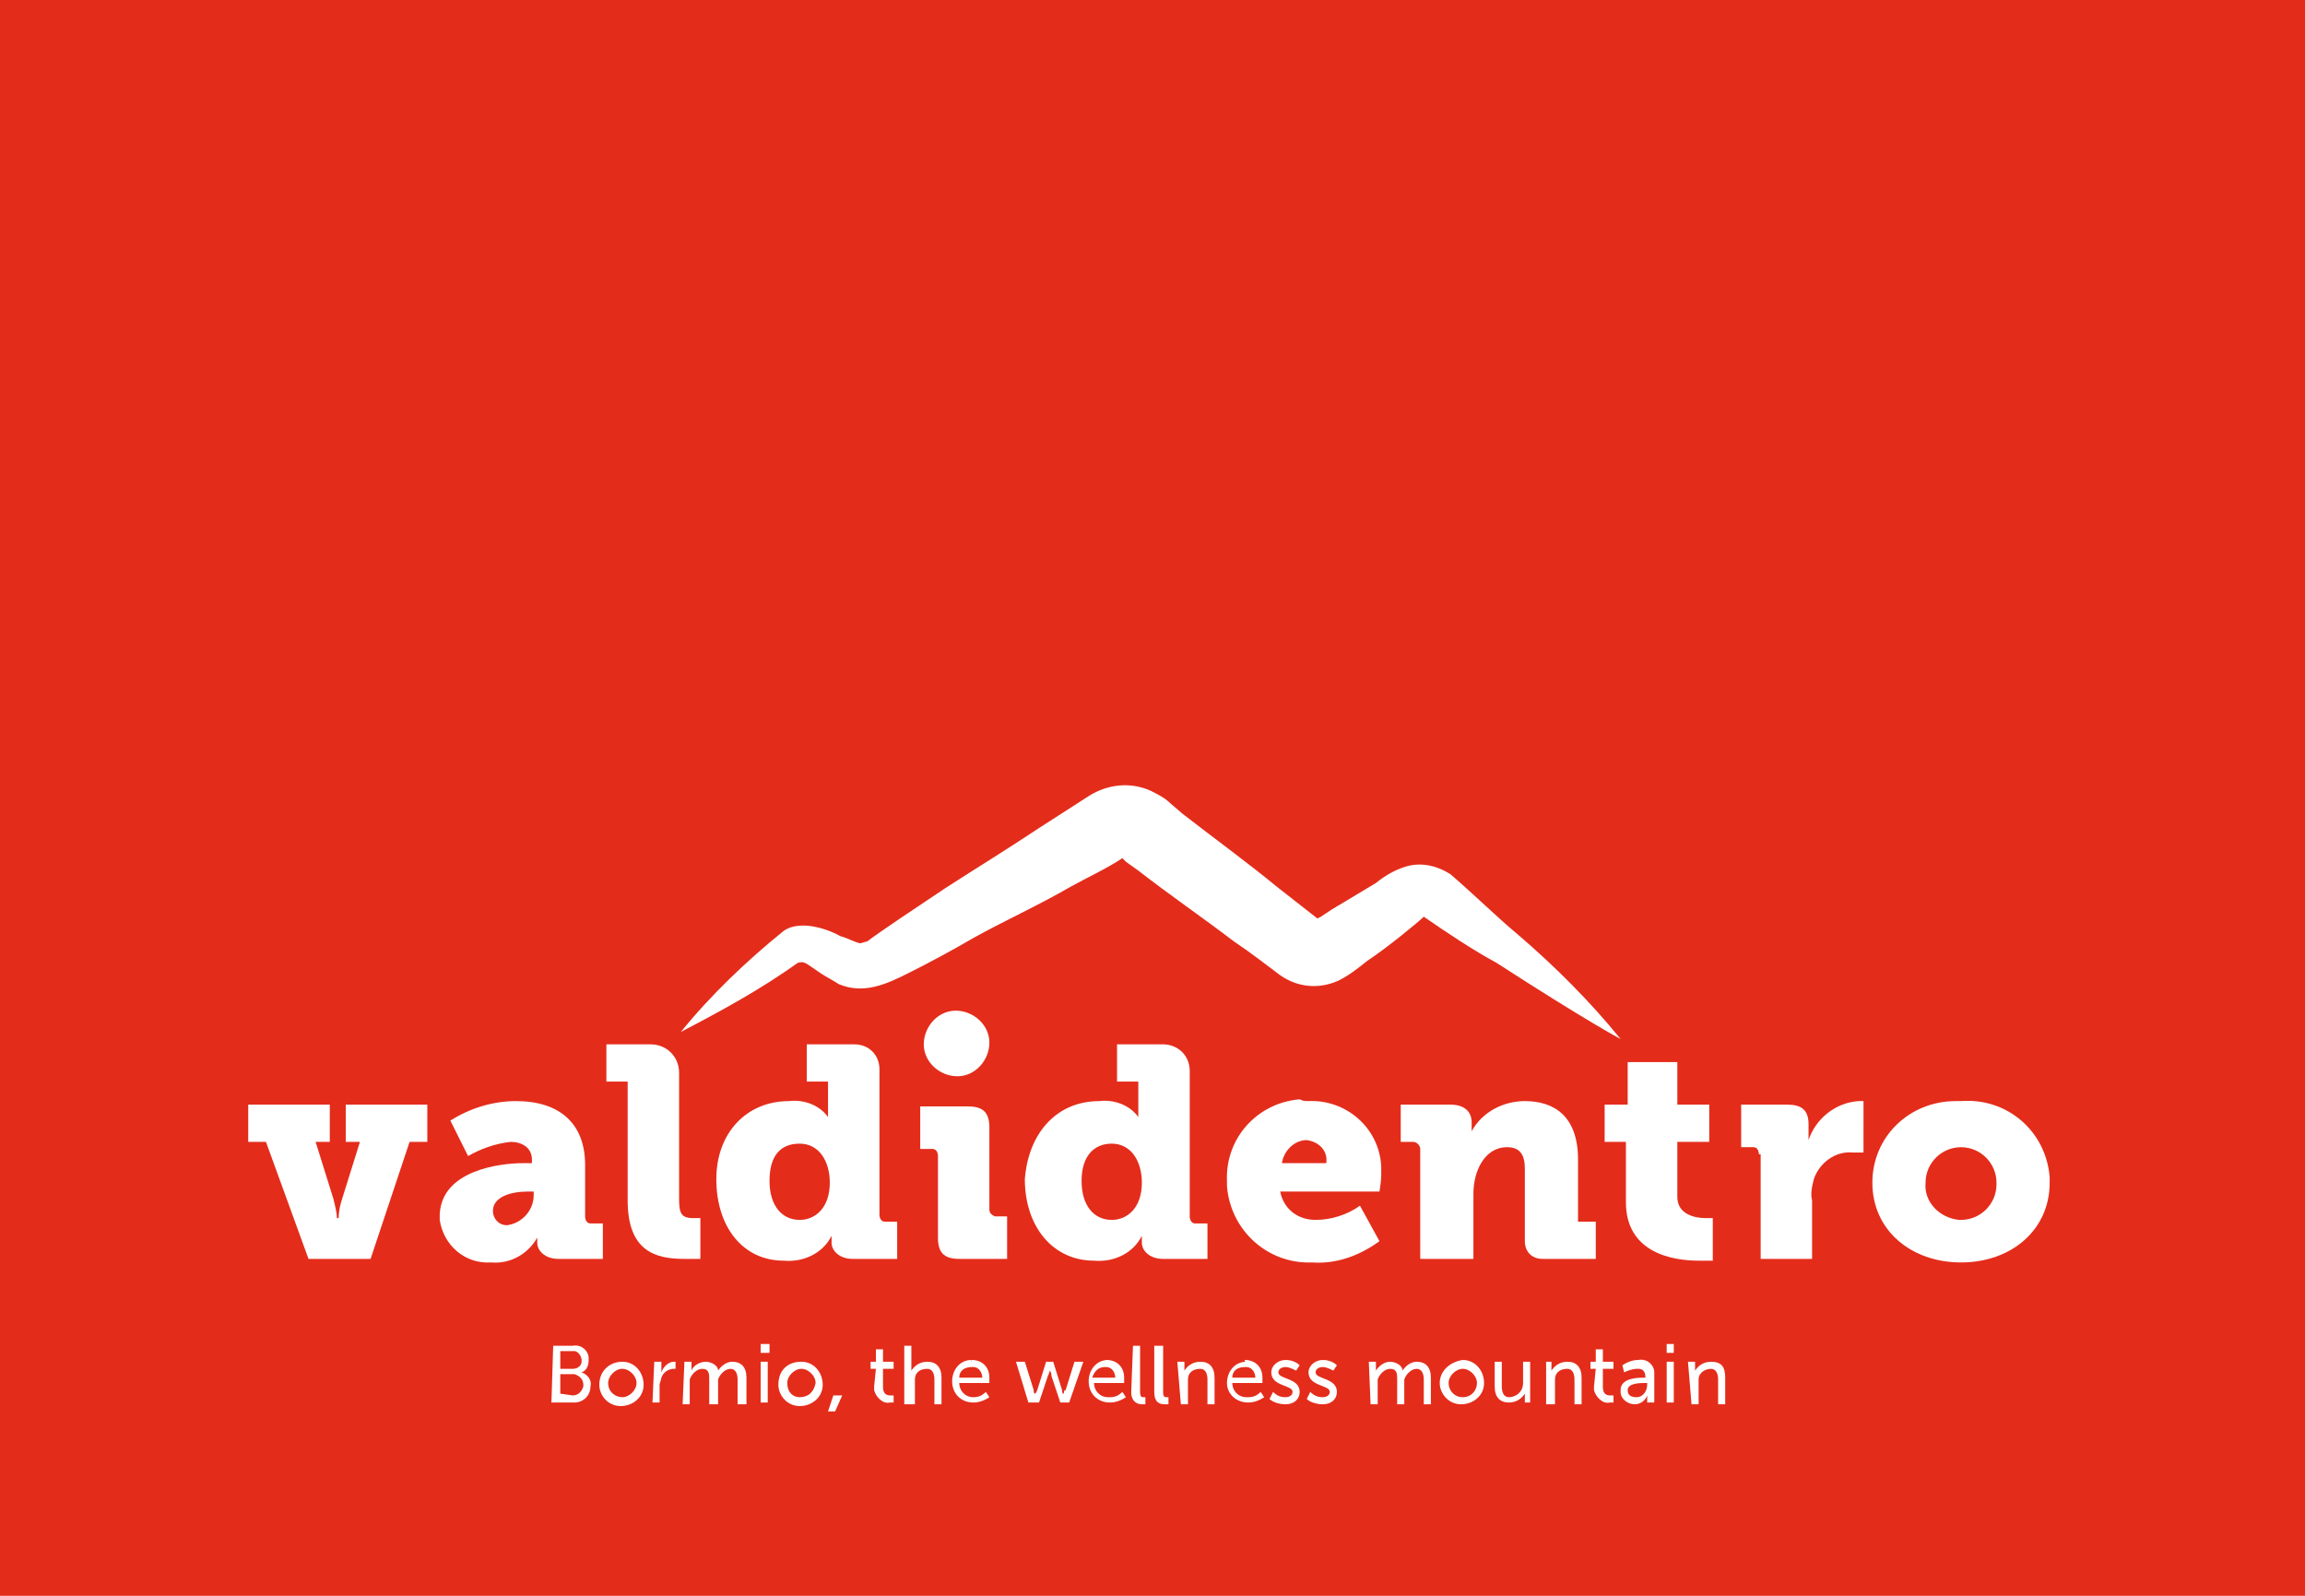 <?xml version="1.0" encoding="utf-8"?>
<!-- Generator: Adobe Illustrator 23.1.1, SVG Export Plug-In . SVG Version: 6.00 Build 0)  -->
<svg version="1.1" id="Livello_1" xmlns="http://www.w3.org/2000/svg" xmlns:xlink="http://www.w3.org/1999/xlink" x="0px" y="0px"
	 viewBox="0 0 130 90" style="enable-background:new 0 0 130 90;" xml:space="preserve">
<style type="text/css">
	.st0{fill:#E42C1B;}
	.st1{fill:#FFFFFF;}
</style>
<title>Risorsa 1</title>
<g>
	<g id="Livello_1-2">
		<g>
			<rect x="0" y="0" class="st0" width="130" height="90"/>
			<g>
				<path class="st1" d="M32.3,78.7c0.3,0,0.5-0.2,0.6-0.5c0,0,0-0.1,0-0.1c0-0.3-0.2-0.5-0.5-0.6c0,0,0,0-0.1,0h-0.7v1.1L32.3,78.7
					z M32.3,77.2c0.3,0,0.5-0.2,0.5-0.4c0,0,0,0,0-0.1c0-0.2-0.2-0.5-0.4-0.5c0,0-0.1,0-0.1,0h-0.7v1L32.3,77.2z M31.2,75.9h1.1
					c0.5-0.1,0.9,0.3,0.9,0.7c0,0,0,0.1,0,0.1c0,0.3-0.1,0.6-0.4,0.7l0,0c0.3,0.1,0.6,0.4,0.5,0.8c0,0.5-0.4,0.9-0.9,0.9
					c0,0-0.1,0-0.1,0h-1.2L31.2,75.9z"/>
				<path class="st1" d="M35.1,78.8c0.4,0,0.8-0.4,0.8-0.8c0-0.4-0.4-0.8-0.8-0.8c-0.4,0-0.8,0.4-0.8,0.8
					C34.3,78.5,34.7,78.8,35.1,78.8 M35.1,76.8c0.7,0,1.2,0.6,1.2,1.3s-0.6,1.2-1.3,1.2c-0.7,0-1.2-0.6-1.2-1.2
					C33.8,77.3,34.4,76.8,35.1,76.8C35.1,76.8,35.1,76.8,35.1,76.8"/>
				<path class="st1" d="M36.9,76.8h0.4v0.4c0,0.1,0,0.1,0,0.2l0,0c0.1-0.3,0.4-0.6,0.7-0.6h0.1v0.4h-0.1c-0.3,0-0.6,0.2-0.7,0.5
					c0,0.1-0.1,0.3-0.1,0.4v1h-0.4L36.9,76.8z"/>
				<path class="st1" d="M38.6,76.8h0.4v0.3c0,0.1,0,0.1,0,0.2l0,0c0.1-0.3,0.5-0.5,0.8-0.5c0.3,0,0.7,0.2,0.7,0.5l0,0
					c0.2-0.3,0.5-0.5,0.8-0.5c0.5,0,0.8,0.3,0.8,0.9v1.5h-0.5v-1.4c0-0.3-0.1-0.6-0.4-0.6c-0.3,0-0.6,0.3-0.7,0.6c0,0.1,0,0.2,0,0.3
					v1.1h-0.5v-1.4c0-0.3,0-0.6-0.4-0.6c-0.3,0-0.6,0.3-0.7,0.6c0,0.1,0,0.2,0,0.3v1.1h-0.4L38.6,76.8z"/>
				<path class="st1" d="M42.9,79.1h0.4v-2.3h-0.4V79.1z M42.9,76.3h0.5v-0.5h-0.5V76.3z"/>
				<path class="st1" d="M45.1,78.8c0.5,0,0.8-0.3,0.9-0.8c0,0,0,0,0,0c0-0.4-0.4-0.8-0.8-0.8c-0.4,0-0.8,0.4-0.8,0.8c0,0,0,0,0,0
					C44.4,78.5,44.7,78.8,45.1,78.8C45.2,78.8,45.2,78.8,45.1,78.8 M45.2,76.8c0.7,0,1.2,0.6,1.2,1.3c0,0.7-0.6,1.2-1.3,1.2
					c-0.7,0-1.2-0.6-1.2-1.2C43.9,77.3,44.4,76.8,45.2,76.8C45.1,76.8,45.1,76.8,45.2,76.8"/>
				<polygon class="st1" points="47,78.7 46.7,79.6 47.1,79.6 47.5,78.7 				"/>
				<path class="st1" d="M49.4,77.2h-0.3v-0.4h0.3v-0.7h0.4v0.7h0.6v0.4h-0.6v1c0,0.3,0.1,0.5,0.4,0.5c0,0,0.1,0,0.1,0h0.1v0.4h-0.2
					c-0.4,0.1-0.8-0.3-0.9-0.7c0-0.1,0-0.1,0-0.2L49.4,77.2z"/>
				<path class="st1" d="M51,75.9h0.4v1.2c0,0.1,0,0.2,0,0.2l0,0c0.2-0.3,0.5-0.5,0.9-0.5c0.5,0,0.8,0.3,0.8,0.9v1.5h-0.4v-1.4
					c0-0.3-0.1-0.6-0.4-0.6c-0.4,0-0.7,0.2-0.7,0.6c0,0.1,0,0.2,0,0.3v1.1H51V75.9z"/>
				<path class="st1" d="M55.4,77.7c0-0.3-0.2-0.6-0.5-0.6c0,0,0,0-0.1,0c-0.4,0-0.7,0.2-0.7,0.6H55.4z M54.8,76.7c0.6,0,1,0.4,1,1
					c0,0,0,0.1,0,0.1c0,0.1,0,0.2,0,0.2h-1.7c0,0.4,0.3,0.8,0.8,0.8c0,0,0,0,0,0c0.3,0,0.5-0.1,0.7-0.3l0.2,0.3
					c-0.3,0.2-0.6,0.3-0.9,0.3c-0.7,0-1.2-0.5-1.2-1.2c0,0,0,0,0,0c0-0.6,0.4-1.2,1.1-1.2C54.7,76.8,54.8,76.8,54.8,76.7"/>
				<path class="st1" d="M57.3,76.8h0.5l0.5,1.6c0,0.1,0,0.2,0.1,0.2l0,0l0.1-0.2l0.5-1.6h0.4l0.5,1.6c0,0.1,0,0.2,0.1,0.2l0,0
					c0-0.1,0-0.2,0.1-0.2l0.5-1.6h0.5l-0.8,2.3h-0.5l-0.5-1.5c0-0.1,0-0.2-0.1-0.3l0,0c0,0,0,0.1-0.1,0.3l-0.5,1.5H58L57.3,76.8z"/>
				<path class="st1" d="M62.9,77.7c0-0.3-0.2-0.6-0.5-0.6c0,0,0,0-0.1,0c-0.4,0-0.6,0.3-0.7,0.6H62.9z M62.4,76.7c0.6,0,1,0.4,1,1
					c0,0,0,0.1,0,0.1c0,0.1,0,0.2,0,0.2h-1.7c0,0.4,0.3,0.8,0.8,0.8c0,0,0,0,0.1,0c0.3,0,0.5-0.1,0.7-0.3l0.2,0.3
					c-0.3,0.2-0.6,0.3-0.9,0.3c-0.7,0-1.2-0.5-1.2-1.2c0,0,0,0,0,0c0-0.6,0.4-1.2,1.1-1.2C62.3,76.8,62.3,76.8,62.4,76.7"/>
				<path class="st1" d="M63.9,75.9h0.4v2.6c0,0.3,0.1,0.3,0.2,0.3h0.1v0.4h-0.2c-0.2,0-0.6-0.1-0.6-0.7L63.9,75.9z"/>
				<path class="st1" d="M65.1,75.9h0.5v2.6c0,0.3,0.1,0.3,0.2,0.3h0.1v0.4h-0.2c-0.3,0-0.6-0.1-0.6-0.7V75.9z"/>
				<path class="st1" d="M66.4,76.8h0.4v0.3c0,0.1,0,0.1,0,0.2l0,0c0.2-0.3,0.5-0.5,0.9-0.5c0.5,0,0.8,0.3,0.8,0.9v1.5h-0.4v-1.4
					c0-0.3-0.1-0.6-0.4-0.6c-0.4,0-0.7,0.2-0.7,0.6c0,0.1,0,0.2,0,0.3v1.1h-0.4L66.4,76.8z"/>
				<path class="st1" d="M70.8,77.7c0-0.3-0.2-0.6-0.5-0.6c0,0,0,0-0.1,0c-0.4,0-0.7,0.2-0.7,0.6H70.8z M70.2,76.7c0.6,0,1,0.4,1,1
					c0,0,0,0.1,0,0.1c0,0.1,0,0.2,0,0.2h-1.7c0,0.4,0.3,0.8,0.8,0.8c0,0,0,0,0.1,0c0.3,0,0.5-0.1,0.7-0.3l0.2,0.3
					c-0.3,0.2-0.6,0.3-0.9,0.3c-0.7,0-1.2-0.5-1.2-1.1c0,0,0,0,0,0c0-0.6,0.4-1.2,1.1-1.2C70.2,76.8,70.2,76.8,70.2,76.7"/>
				<path class="st1" d="M71.8,78.5c0.2,0.2,0.4,0.3,0.7,0.3c0.2,0,0.4-0.1,0.4-0.3c0-0.4-1.2-0.3-1.2-1.1c0-0.4,0.4-0.7,0.8-0.7
					c0.3,0,0.6,0.1,0.8,0.3l-0.2,0.3c-0.2-0.1-0.4-0.2-0.6-0.2c-0.2,0-0.4,0.1-0.4,0.3c0,0.4,1.2,0.3,1.2,1.1c0,0.4-0.3,0.7-0.8,0.7
					c-0.3,0-0.7-0.1-0.9-0.3L71.8,78.5z"/>
				<path class="st1" d="M73.9,78.5c0.2,0.2,0.4,0.3,0.7,0.3c0.2,0,0.4-0.1,0.4-0.3c0-0.4-1.2-0.3-1.2-1.1c0-0.4,0.4-0.7,0.8-0.7
					c0.3,0,0.6,0.1,0.8,0.3l-0.2,0.3c-0.2-0.1-0.4-0.2-0.6-0.2c-0.2,0-0.4,0.1-0.4,0.3c0,0.4,1.2,0.3,1.2,1.1c0,0.4-0.3,0.7-0.8,0.7
					c-0.3,0-0.7-0.1-0.9-0.3L73.9,78.5z"/>
				<path class="st1" d="M77.2,76.8h0.4v0.5l0,0c0.2-0.3,0.5-0.5,0.8-0.5c0.3,0,0.7,0.2,0.7,0.5l0,0c0.2-0.3,0.5-0.5,0.8-0.5
					c0.5,0,0.8,0.3,0.8,0.9v1.5h-0.4v-1.4c0-0.3-0.1-0.6-0.4-0.6c-0.3,0-0.6,0.3-0.7,0.6c0,0.1,0,0.2,0,0.3v1.1h-0.4v-1.4
					c0-0.3,0-0.6-0.4-0.6c-0.3,0-0.6,0.3-0.7,0.6c0,0.1,0,0.2,0,0.3v1.1h-0.4L77.2,76.8z"/>
				<path class="st1" d="M82.5,78.8c0.5,0,0.8-0.4,0.8-0.8c0,0,0,0,0,0c0-0.4-0.4-0.8-0.8-0.8c-0.4,0-0.8,0.4-0.8,0.8
					C81.7,78.4,82,78.8,82.5,78.8C82.5,78.8,82.5,78.8,82.5,78.8 M82.5,76.7c0.7,0,1.2,0.6,1.2,1.3c0,0.7-0.6,1.2-1.3,1.2
					c-0.7,0-1.2-0.6-1.2-1.2C81.2,77.3,81.8,76.8,82.5,76.7C82.5,76.8,82.5,76.8,82.5,76.7"/>
				<path class="st1" d="M84.3,76.8h0.4v1.4c0,0.3,0.1,0.6,0.4,0.6c0.4,0,0.8-0.3,0.8-0.8c0,0,0-0.1,0-0.1v-1.1h0.4v2.3H86v-0.3
					c0-0.1,0-0.1,0-0.2l0,0c-0.2,0.3-0.5,0.5-0.9,0.5c-0.5,0-0.8-0.3-0.8-0.9L84.3,76.8z"/>
				<path class="st1" d="M87.1,76.8h0.4v0.3c0,0.1,0,0.1,0,0.2l0,0c0.2-0.3,0.5-0.5,0.9-0.5c0.5,0,0.8,0.3,0.8,0.9v1.5h-0.4v-1.4
					c0-0.3-0.1-0.6-0.4-0.6c-0.4,0-0.7,0.2-0.7,0.6c0,0.1,0,0.2,0,0.3v1.1h-0.5V76.8z"/>
				<path class="st1" d="M90,77.2h-0.3v-0.4H90v-0.7h0.4v0.7H91v0.4h-0.6v1c0,0.3,0.1,0.5,0.4,0.5c0,0,0.1,0,0.1,0H91v0.4h-0.2
					c-0.4,0.1-0.8-0.3-0.9-0.7c0-0.1,0-0.1,0-0.2L90,77.2z"/>
				<path class="st1" d="M92.3,78.8c0.4,0,0.6-0.4,0.6-0.7V78h-0.1c-0.3,0-1,0-1,0.4C91.8,78.7,92,78.8,92.3,78.8
					C92.2,78.8,92.2,78.8,92.3,78.8 M92.7,77.7h0.1l0,0c0-0.3-0.1-0.5-0.4-0.5c0,0-0.1,0-0.1,0c-0.2,0-0.5,0.1-0.7,0.2L91.5,77
					c0.3-0.2,0.6-0.3,0.9-0.3c0.5-0.1,0.9,0.3,0.9,0.7c0,0.1,0,0.1,0,0.2v1.5h-0.4v-0.2c0-0.1,0-0.1,0-0.2l0,0
					c-0.1,0.3-0.4,0.5-0.7,0.5c-0.4,0-0.8-0.3-0.8-0.7c0,0,0,0,0-0.1C91.4,77.7,92.4,77.7,92.7,77.7"/>
				<path class="st1" d="M94,79.1h0.4v-2.3H94V79.1z M94,76.3h0.4v-0.5H94V76.3z"/>
				<path class="st1" d="M95.2,76.8h0.4v0.3c0,0.1,0,0.1,0,0.2l0,0c0.2-0.3,0.5-0.5,0.9-0.5c0.6,0,0.8,0.3,0.8,0.9v1.5h-0.4v-1.4
					c0-0.3-0.1-0.6-0.4-0.6c-0.3,0-0.7,0.2-0.7,0.6c0,0.1,0,0.2,0,0.3v1.1h-0.4L95.2,76.8z"/>
				<path class="st1" d="M63.4,48.3L63.4,48.3C63.5,48.3,63.4,48.3,63.4,48.3 M91.4,58.6c-1.7-2.1-3.7-4.1-5.8-5.9
					c-1.2-1-2.3-2.1-3.8-3.4c-0.8-0.5-1.7-0.7-2.6-0.4c-0.6,0.2-1.1,0.5-1.6,0.9l-2.5,1.5l-0.6,0.4l-0.2,0.1L72,50
					c-1.7-1.4-3.5-2.7-5.3-4.1L66,45.3c-0.3-0.3-0.7-0.5-1.1-0.7c-1.1-0.5-2.4-0.4-3.5,0.3l-2.8,1.8c-1.8,1.2-3.6,2.3-5.3,3.4
					c-1.5,1-3.6,2.4-4.4,3c-0.1,0-0.3,0.1-0.4,0.1c-0.4-0.1-0.7-0.3-1.1-0.4c-0.5-0.3-2.2-1-3.2-0.3c-2.1,1.7-4.1,3.6-5.8,5.7
					c2.3-1.2,4.5-2.4,6.6-3.9c0.4-0.1,0.4,0,1.3,0.6c0.3,0.2,0.7,0.4,1,0.6c1.4,0.6,2.7,0,3.9-0.6s2.5-1.3,3.7-2
					c1.8-1,3.6-1.8,5.5-2.9c0.9-0.5,2-1,2.9-1.6l0.2,0.2l0.7,0.5c1.8,1.4,3.7,2.7,5.4,4c0.9,0.6,1.8,1.3,2.6,1.9
					c1,0.7,2.2,0.8,3.3,0.3c0.6-0.3,1.1-0.7,1.6-1.1c1.2-0.8,2.9-2.2,3.2-2.5c1.3,0.9,2.8,1.9,4.1,2.6
					C89.5,57.6,91.4,58.6,91.4,58.6"/>
				<path class="st1" d="M99.2,65.1c0-0.2-0.1-0.4-0.3-0.4c0,0,0,0-0.1,0h-0.6v-2.4h2.6c0.8,0,1.2,0.3,1.2,1.1v0.5
					c0,0.1,0,0.3,0,0.4l0,0c0.4-1.2,1.5-2.1,2.8-2.2c0.1,0,0.2,0,0.3,0V65c-0.2,0-0.4,0-0.6,0c-1-0.1-1.9,0.6-2.2,1.5
					c-0.1,0.4-0.2,0.8-0.1,1.2V71h-2.9V65.1z"/>
				<path class="st1" d="M55.8,58.8c0,1-0.8,1.9-1.8,1.9c-1,0-1.9-0.8-1.9-1.8c0-1,0.8-1.9,1.8-1.9c0,0,0,0,0,0
					C54.9,57,55.8,57.8,55.8,58.8C55.8,58.9,55.8,58.9,55.8,58.8"/>
				<path class="st1" d="M52.9,65.2c0-0.2-0.1-0.4-0.3-0.4c0,0,0,0-0.1,0h-0.6v-2.4h2.7c0.9,0,1.2,0.4,1.2,1.2v4.6
					c0,0.2,0.1,0.3,0.3,0.4c0,0,0.1,0,0.1,0h0.6V71h-2.7c-0.9,0-1.2-0.4-1.2-1.2V65.2z"/>
				<path class="st1" d="M14,62.3h4.6v2.1h-0.8l1,3.2c0.1,0.4,0.2,0.8,0.2,1.1h0.1c0-0.4,0.1-0.8,0.2-1.1l1-3.2h-0.8v-2.1h4.6v2.1
					h-1L20.9,71h-3.5L15,64.4h-1V62.3z"/>
				<path class="st1" d="M28.6,69.1c0.8-0.1,1.5-0.8,1.5-1.7v-0.2h-0.3c-1,0-2,0.3-2,1.1C27.8,68.7,28.1,69.1,28.6,69.1
					C28.5,69.1,28.6,69.1,28.6,69.1 M29.5,65.6h0.5v-0.2c0-0.7-0.6-1-1.2-1c-0.9,0.1-1.7,0.4-2.4,0.8l-1-2c1.1-0.7,2.4-1.1,3.7-1.1
					c2.5,0,3.9,1.3,3.9,3.6v2.9c0,0.2,0.1,0.4,0.3,0.4c0,0,0,0,0.1,0H34V71h-2.5c-0.8,0-1.2-0.5-1.2-0.9l0,0c0-0.1,0-0.2,0-0.3l0,0
					c-0.5,0.9-1.5,1.5-2.6,1.4c-1.5,0.1-2.7-1-2.9-2.4c0-0.1,0-0.2,0-0.3C24.9,66,28.2,65.6,29.5,65.6"/>
				<path class="st1" d="M35.4,61h-1.2v-2.1h2.5c0.9,0,1.6,0.7,1.6,1.6v0v7.1c0,0.8,0.1,1.1,0.8,1.1c0.1,0,0.2,0,0.4,0v2.3
					c-0.3,0-0.6,0-0.9,0c-1.6,0-3.2-0.4-3.2-3.3L35.4,61z"/>
				<path class="st1" d="M45.1,68.8c0.9,0,1.7-0.7,1.7-2.1c0-1.2-0.6-2.2-1.7-2.2c-1.1,0-1.7,0.7-1.7,2.1
					C43.4,68,44.1,68.8,45.1,68.8 M44.5,62.1c0.8-0.1,1.7,0.2,2.2,0.9l0,0c0,0,0-0.2,0-0.6V61h-1.2v-2.1h2.7c0.8,0,1.4,0.6,1.4,1.4
					v8.2c0,0.2,0.1,0.4,0.3,0.4c0,0,0,0,0.1,0h0.6V71h-2.5c-0.8,0-1.2-0.5-1.2-0.9V70c0-0.1,0-0.2,0-0.3l0,0c-0.5,1-1.6,1.5-2.7,1.4
					c-2.3,0-3.8-1.9-3.8-4.6C40.4,63.9,42.1,62.1,44.5,62.1"/>
				<path class="st1" d="M62.7,68.8c0.9,0,1.7-0.7,1.7-2.1c0-1.2-0.6-2.2-1.7-2.2c-1,0-1.7,0.7-1.7,2.1C61,68,61.7,68.8,62.7,68.8
					 M62,62.1c0.8-0.1,1.7,0.2,2.2,0.9l0,0c0,0,0-0.2,0-0.6V61h-1.2v-2.1h2.6c0.8,0,1.5,0.6,1.5,1.5c0,0,0,0,0,0v8.2
					c0,0.2,0.1,0.4,0.3,0.4c0,0,0,0,0.1,0h0.6V71h-2.5c-0.8,0-1.2-0.5-1.2-0.9V70c0-0.1,0-0.2,0-0.3l0,0c-0.5,1-1.6,1.5-2.7,1.4
					c-2.3,0-3.9-1.9-3.9-4.6C58,63.9,59.6,62.1,62,62.1"/>
				<path class="st1" d="M74.8,65.6c0.1-0.7-0.4-1.2-1.1-1.3c-0.7,0-1.3,0.6-1.4,1.3H74.8z M73.8,62.1c2.1-0.1,4,1.5,4.1,3.7
					c0,0.2,0,0.4,0,0.5c0,0.3-0.1,0.9-0.1,0.9h-5.6c0.2,1,1,1.6,2,1.6c0.9,0,1.8-0.3,2.5-0.8l1.1,2c-1.1,0.8-2.4,1.3-3.8,1.2
					c-2.5,0.1-4.6-1.8-4.8-4.3c0-0.1,0-0.2,0-0.3c-0.1-2.4,1.7-4.4,4.1-4.6C73.5,62.1,73.6,62.1,73.8,62.1"/>
				<path class="st1" d="M80.1,68.9L80.1,68.9v-4.1c0-0.2-0.2-0.4-0.4-0.4c0,0,0,0,0,0H79v-2.1h2.8c0.8,0,1.2,0.4,1.2,1v0.3
					c0,0.1,0,0.2,0,0.2l0,0c0.6-1.1,1.8-1.7,3-1.7c1.6,0,3,0.8,3,3.3v3.5h1V71h-3c-0.6,0-1-0.4-1-1v-4.1c0-0.8-0.3-1.2-1-1.2
					c-1.3,0-1.9,1.4-1.9,2.6V71h-3V68.9z"/>
				<path class="st1" d="M91.7,64.4h-1.2v-2.1h1.3v-2.4h2.8v2.4h1.8v2.1h-1.8v3.1c0,1,1,1.2,1.6,1.2c0.1,0,0.3,0,0.4,0v2.4
					c-0.3,0-0.5,0-0.8,0c-1.4,0-4.1-0.4-4.1-3.3L91.7,64.4z"/>
				<path class="st1" d="M110.6,68.8c1.1,0,2-0.9,2-2c0,0,0-0.1,0-0.1c0-1.1-0.9-2-2-2c-1.1,0-2,0.9-2,2c-0.1,1.1,0.8,2,1.9,2.1
					C110.5,68.8,110.6,68.8,110.6,68.8 M110.6,62.1c2.6-0.2,4.8,1.7,5,4.3c0,0.1,0,0.2,0,0.3c0,2.7-2.2,4.5-5,4.5s-5-1.8-5-4.5
					c0-2.6,2.1-4.6,4.7-4.6C110.4,62.1,110.5,62.1,110.6,62.1"/>
			</g>
		</g>
	</g>
</g>
</svg>
